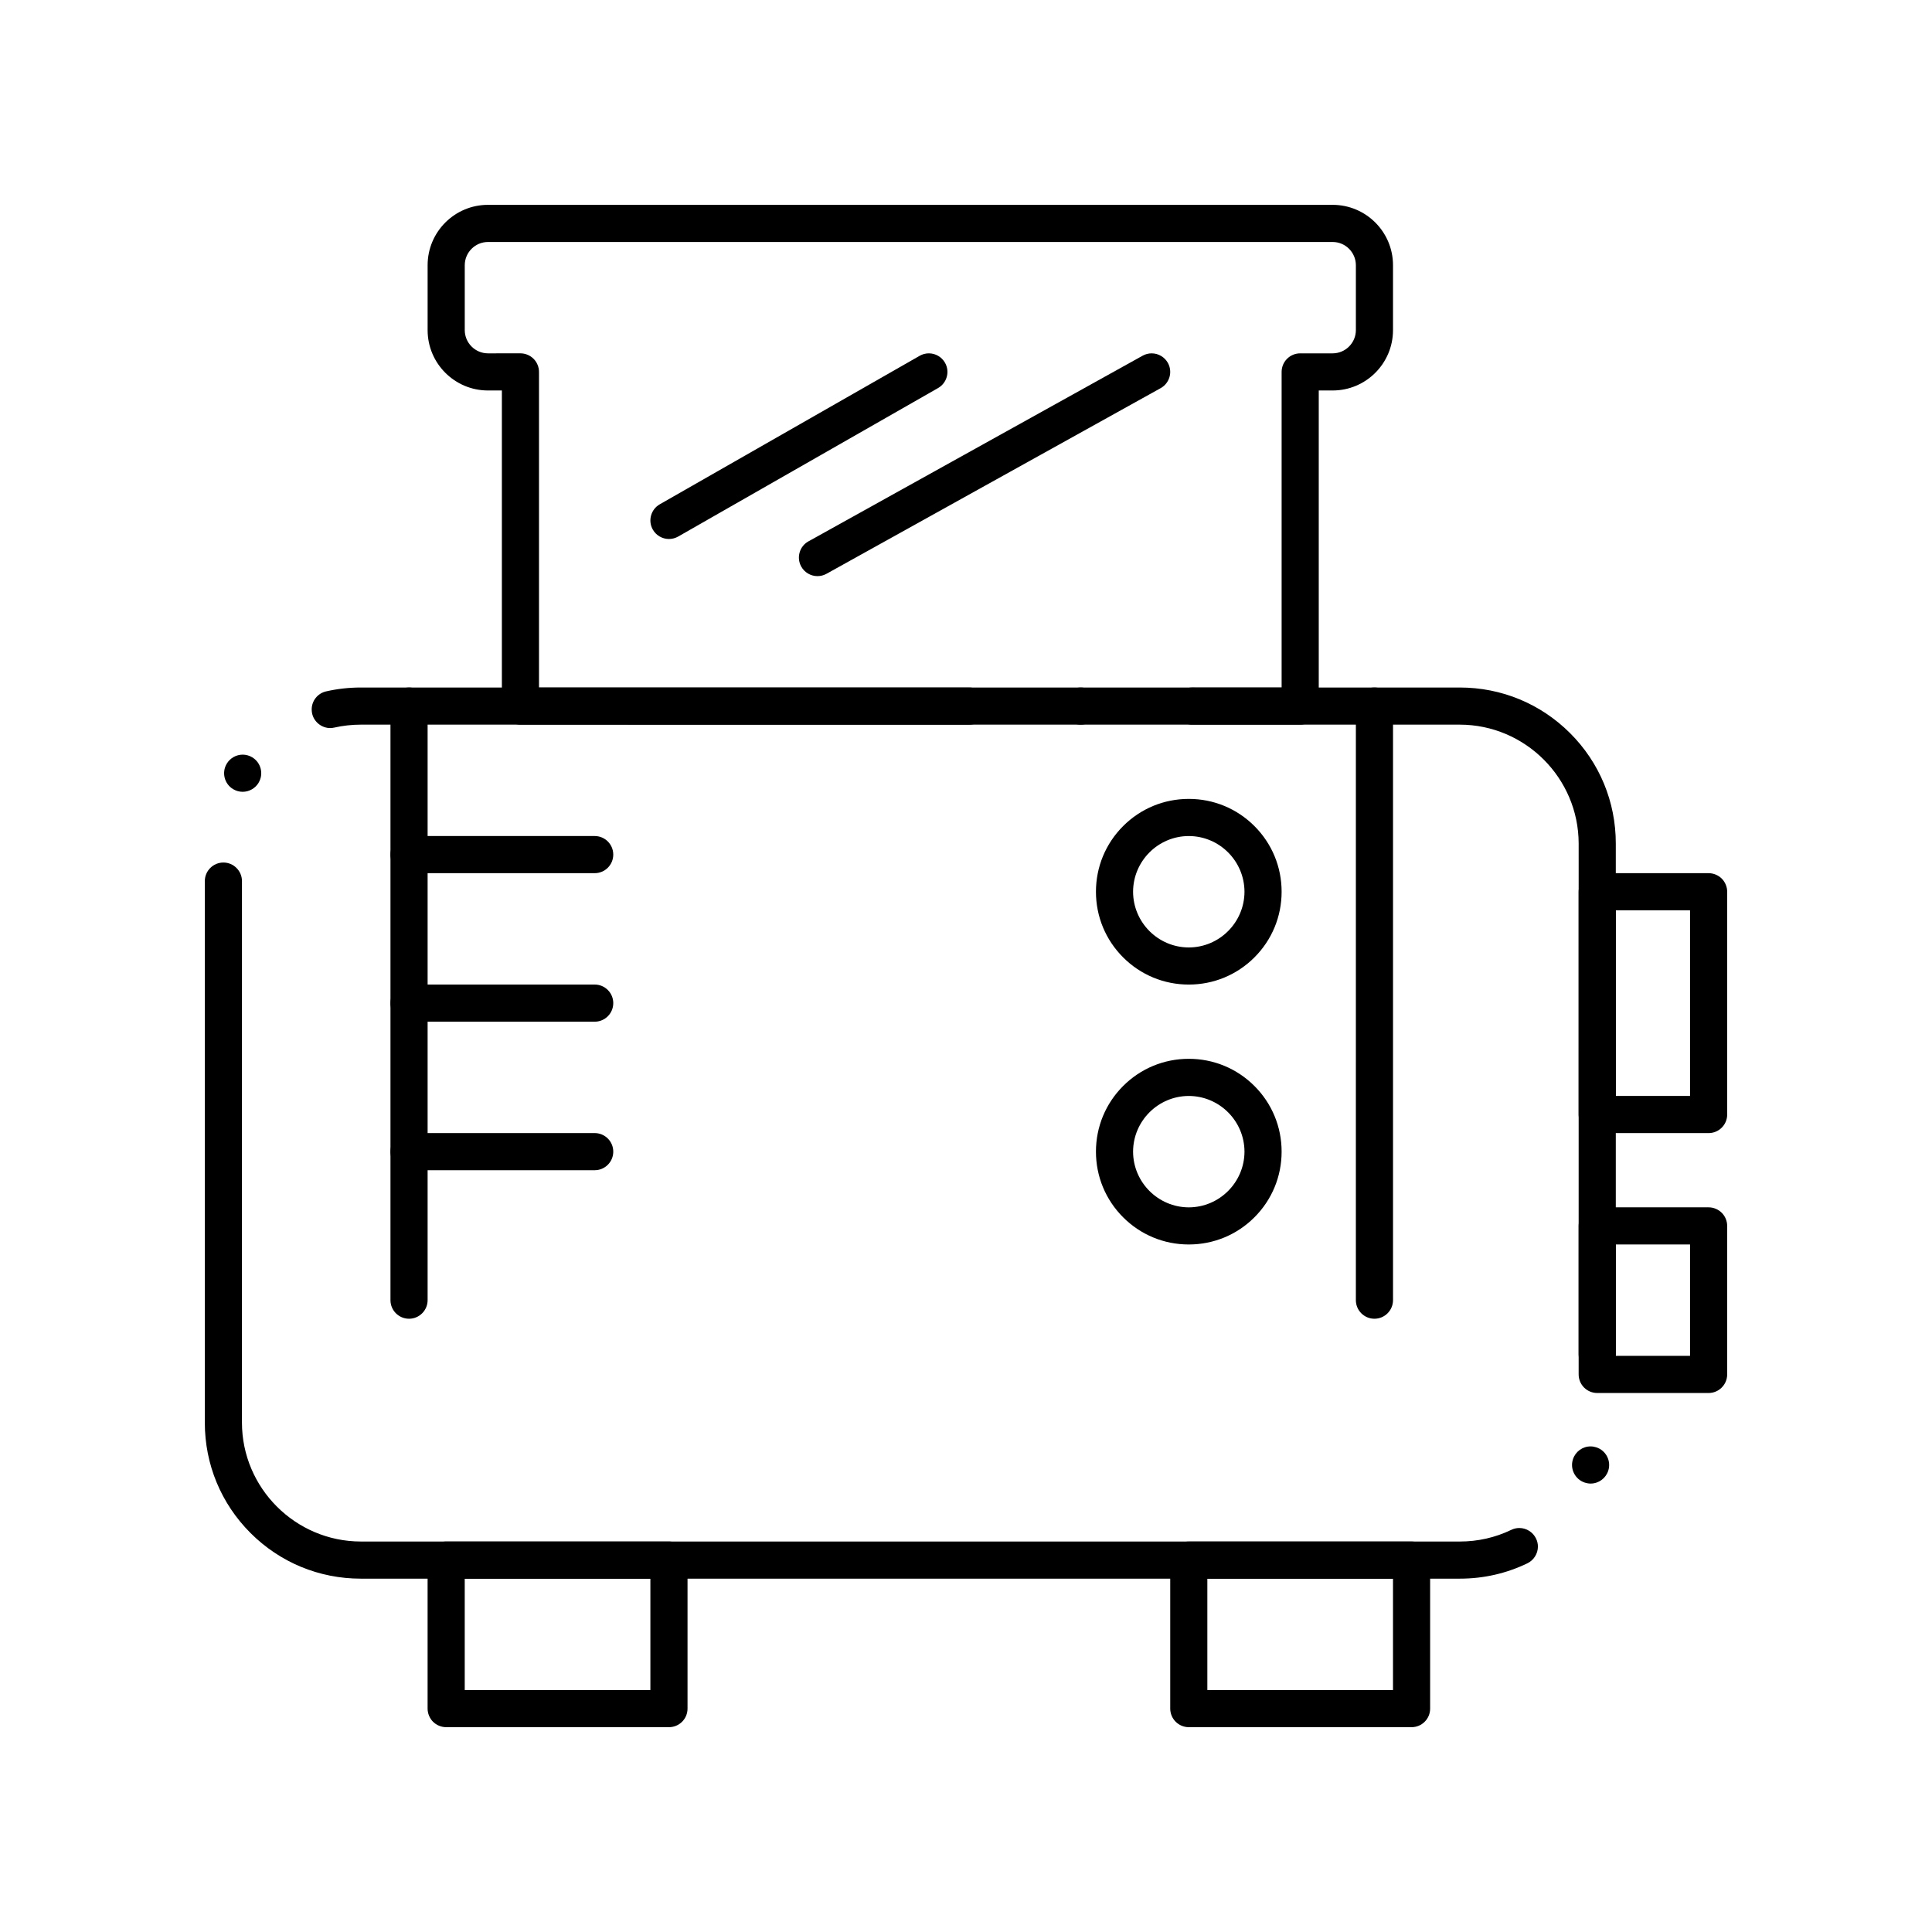 <?xml version="1.0" encoding="UTF-8"?>
<!-- Uploaded to: ICON Repo, www.iconrepo.com, Generator: ICON Repo Mixer Tools -->
<svg fill="#000000" width="800px" height="800px" version="1.1" viewBox="144 144 512 512" xmlns="http://www.w3.org/2000/svg">
 <g>
  <path d="m530.88 562.36h-291.27c-11.039 0-21.422-4.301-29.227-12.102-7.801-7.805-12.102-18.188-12.102-29.227v-143.53c0-2.707 2.203-4.922 4.922-4.922 2.715 0 4.922 2.215 4.922 4.922l-0.004 143.53c0.031 17.328 14.16 31.457 31.488 31.488h291.27c4.773 0 9.359-1.043 13.629-3.09 0.672-0.324 1.387-0.492 2.125-0.492 1.891 0 3.621 1.094 4.438 2.797 0.324 0.668 0.492 1.387 0.492 2.125 0 1.879-1.102 3.621-2.793 4.438-5.602 2.695-11.621 4.062-17.883 4.062zm34.648-25.199c-0.512 0-1.023-0.09-1.516-0.246-2.578-0.836-4.004-3.609-3.168-6.188 0.66-2.035 2.539-3.414 4.676-3.414 0.512 0 1.023 0.09 1.516 0.246 2.578 0.828 4.004 3.609 3.168 6.188-0.66 2.035-2.539 3.414-4.676 3.414zm1.75-29.344c-2.715 0-4.922-2.203-4.922-4.922l0.004-135.37c-0.031-17.328-14.16-31.457-31.488-31.488h-291.27c-2.363 0-4.723 0.266-6.996 0.777-0.355 0.078-0.727 0.129-1.094 0.129-2.273 0-4.289-1.613-4.793-3.836-0.078-0.363-0.117-0.738-0.117-1.113 0.012-2.301 1.586-4.262 3.828-4.773 3-0.68 6.082-1.023 9.172-1.023h291.27c11.039 0 21.422 4.301 29.227 12.102 7.805 7.805 12.102 18.184 12.102 29.227v135.37c0 2.719-2.203 4.922-4.922 4.922zm-358.97-153.98c-0.887 0-1.75-0.246-2.519-0.699-2.332-1.387-3.09-4.418-1.703-6.742 0.887-1.484 2.5-2.41 4.231-2.41 0.875 0 1.75 0.246 2.508 0.699 1.133 0.68 1.93 1.742 2.254 3.019 0.324 1.27 0.129 2.59-0.543 3.711v0.02c-0.879 1.477-2.504 2.402-4.227 2.402z"/>
  <path d="m321.28 601.72h-59.039c-1.289 0-2.559-0.523-3.484-1.438-0.914-0.926-1.438-2.195-1.438-3.484v-39.359c0-1.301 0.523-2.566 1.438-3.484 0.914-0.914 2.184-1.438 3.484-1.438h59.039c1.301 0 2.559 0.523 3.484 1.438 0.914 0.914 1.438 2.184 1.438 3.484v39.359c0 1.32-0.512 2.547-1.438 3.484-0.934 0.926-2.176 1.438-3.484 1.438zm-54.121-9.84h49.199v-29.52h-49.199z"/>
  <path d="m518.08 601.72h-59.039c-1.301 0-2.559-0.523-3.473-1.438-0.926-0.926-1.445-2.184-1.445-3.484v-39.359c0-1.301 0.523-2.566 1.438-3.484 0.91-0.914 2.18-1.434 3.481-1.434h59.039c1.289 0 2.559 0.523 3.473 1.438 0.926 0.926 1.445 2.184 1.445 3.484v39.359c0 1.32-0.512 2.547-1.445 3.484-0.922 0.922-2.164 1.434-3.473 1.434zm-54.121-9.84h49.199v-29.52h-49.199z"/>
  <path d="m488.56 336.04h-28.645c-2.707 0-4.922-2.203-4.922-4.922 0-2.715 2.215-4.922 4.922-4.922l23.727 0.004v-83.641c0-1.301 0.523-2.559 1.438-3.473 0.914-0.926 2.184-1.445 3.484-1.445h8.609c3.383-0.012 6.141-2.766 6.148-6.148v-17.219c-0.012-3.387-2.766-6.141-6.148-6.148h-223.86c-3.387 0.012-6.141 2.766-6.148 6.148v17.219c0.012 3.387 2.766 6.141 6.148 6.148l8.605-0.004c1.301 0 2.559 0.523 3.484 1.445 0.914 0.918 1.438 2.188 1.438 3.477v83.641h114.04c2.715 0 4.922 2.203 4.922 4.922 0 2.715-2.203 4.922-4.922 4.922l-118.96-0.004c-1.301 0-2.566-0.523-3.473-1.445-0.926-0.914-1.445-2.184-1.445-3.473v-83.641h-3.691c-8.816 0-15.988-7.172-15.988-15.988v-17.219c0-8.816 7.172-15.988 15.988-15.988h223.86c8.816 0 15.988 7.172 15.988 15.988v17.219c0 8.816-7.172 15.988-15.988 15.988l-3.688-0.004v83.641c0 1.309-0.512 2.547-1.438 3.473-0.938 0.938-2.164 1.449-3.484 1.449zm-58.164 0c-2.715 0-4.922-2.203-4.922-4.922 0-2.715 2.203-4.922 4.922-4.922 2.715 0 4.922 2.203 4.922 4.922-0.004 2.719-2.207 4.922-4.922 4.922z"/>
  <path d="m508.24 493.48c-2.715 0-4.922-2.203-4.922-4.922l0.004-157.44c0-2.715 2.203-4.922 4.922-4.922 2.715 0 4.922 2.203 4.922 4.922v157.44c-0.004 2.715-2.211 4.922-4.926 4.922z"/>
  <path d="m252.4 493.48c-2.715 0-4.922-2.203-4.922-4.922v-157.44c0-2.715 2.203-4.922 4.922-4.922 2.715 0 4.922 2.203 4.922 4.922v157.44c-0.004 2.715-2.207 4.922-4.922 4.922z"/>
  <path d="m301.6 375.4h-49.199c-2.715 0-4.922-2.203-4.922-4.922 0-2.715 2.203-4.922 4.922-4.922h49.199c2.715 0 4.922 2.203 4.922 4.922s-2.207 4.922-4.922 4.922z"/>
  <path d="m301.6 414.76h-49.199c-2.715 0-4.922-2.203-4.922-4.922 0-2.715 2.203-4.922 4.922-4.922h49.199c2.715 0 4.922 2.203 4.922 4.922s-2.207 4.922-4.922 4.922z"/>
  <path d="m301.6 454.12h-49.199c-2.715 0-4.922-2.203-4.922-4.922 0-2.715 2.203-4.922 4.922-4.922h49.199c2.715 0 4.922 2.203 4.922 4.922s-2.207 4.922-4.922 4.922z"/>
  <path d="m596.8 444.28h-29.52c-1.301 0-2.566-0.523-3.484-1.445-0.918-0.914-1.438-2.184-1.438-3.473v-59.039c0-1.301 0.523-2.566 1.438-3.484 0.914-0.914 2.184-1.438 3.484-1.438h29.52c1.289 0 2.559 0.523 3.484 1.438 0.914 0.926 1.438 2.195 1.438 3.484v59.039c0 1.309-0.512 2.547-1.438 3.473-0.938 0.934-2.168 1.445-3.484 1.445zm-24.602-9.84h19.68v-49.199h-19.68z"/>
  <path d="m596.8 513.16h-29.52c-1.301 0-2.566-0.523-3.484-1.445-0.918-0.918-1.438-2.188-1.438-3.477v-39.359c0-1.301 0.523-2.566 1.438-3.484 0.914-0.914 2.184-1.438 3.481-1.438h29.52c1.297 0 2.559 0.523 3.484 1.445 0.914 0.914 1.438 2.176 1.438 3.473v39.359c0 1.309-0.512 2.547-1.438 3.473-0.934 0.938-2.164 1.453-3.481 1.453zm-24.602-9.84h19.68v-29.52h-19.68z"/>
  <path d="m321.29 286.84c-1.77 0-3.406-0.945-4.281-2.481-1.348-2.352-0.523-5.363 1.832-6.711l68.879-39.359c0.738-0.422 1.586-0.648 2.43-0.648 1.77 0 3.406 0.945 4.281 2.481 0.648 1.141 0.828 2.469 0.473 3.738-0.344 1.258-1.16 2.32-2.301 2.973l-68.879 39.359c-0.742 0.422-1.59 0.648-2.434 0.648z"/>
  <path d="m360.64 296.68c-1.781 0-3.434-0.965-4.301-2.527-0.641-1.152-0.789-2.481-0.434-3.738 0.363-1.27 1.191-2.312 2.344-2.953l88.559-49.199c0.727-0.402 1.555-0.621 2.391-0.621 1.781 0 3.434 0.973 4.301 2.527 1.32 2.371 0.461 5.371-1.91 6.691l-88.559 49.199c-0.727 0.402-1.551 0.621-2.391 0.621z"/>
  <path d="m459.04 404.92c-6.574 0-12.754-2.559-17.398-7.203-4.644-4.644-7.203-10.824-7.203-17.398 0-6.574 2.559-12.754 7.203-17.398s10.824-7.203 17.398-7.203c6.574 0 12.754 2.559 17.398 7.203s7.203 10.824 7.203 17.398c0 6.574-2.559 12.754-7.203 17.398-4.644 4.644-10.824 7.203-17.398 7.203zm0-39.359c-8.129 0.012-14.742 6.633-14.762 14.762 0.02 8.129 6.633 14.75 14.762 14.762 8.129-0.012 14.738-6.633 14.762-14.762-0.023-8.129-6.633-14.754-14.762-14.762z"/>
  <path d="m459.04 473.8c-6.574 0-12.754-2.559-17.398-7.203s-7.203-10.824-7.203-17.398c0-6.574 2.559-12.754 7.203-17.398s10.824-7.203 17.398-7.203c6.574 0 12.754 2.559 17.398 7.203s7.203 10.824 7.203 17.398c0 6.574-2.559 12.754-7.203 17.398-4.644 4.648-10.824 7.203-17.398 7.203zm0-39.359c-8.129 0.02-14.742 6.633-14.762 14.762 0.02 8.117 6.633 14.738 14.762 14.762 8.129-0.02 14.738-6.641 14.762-14.762-0.023-8.129-6.633-14.742-14.762-14.762z"/>
 </g>
</svg>